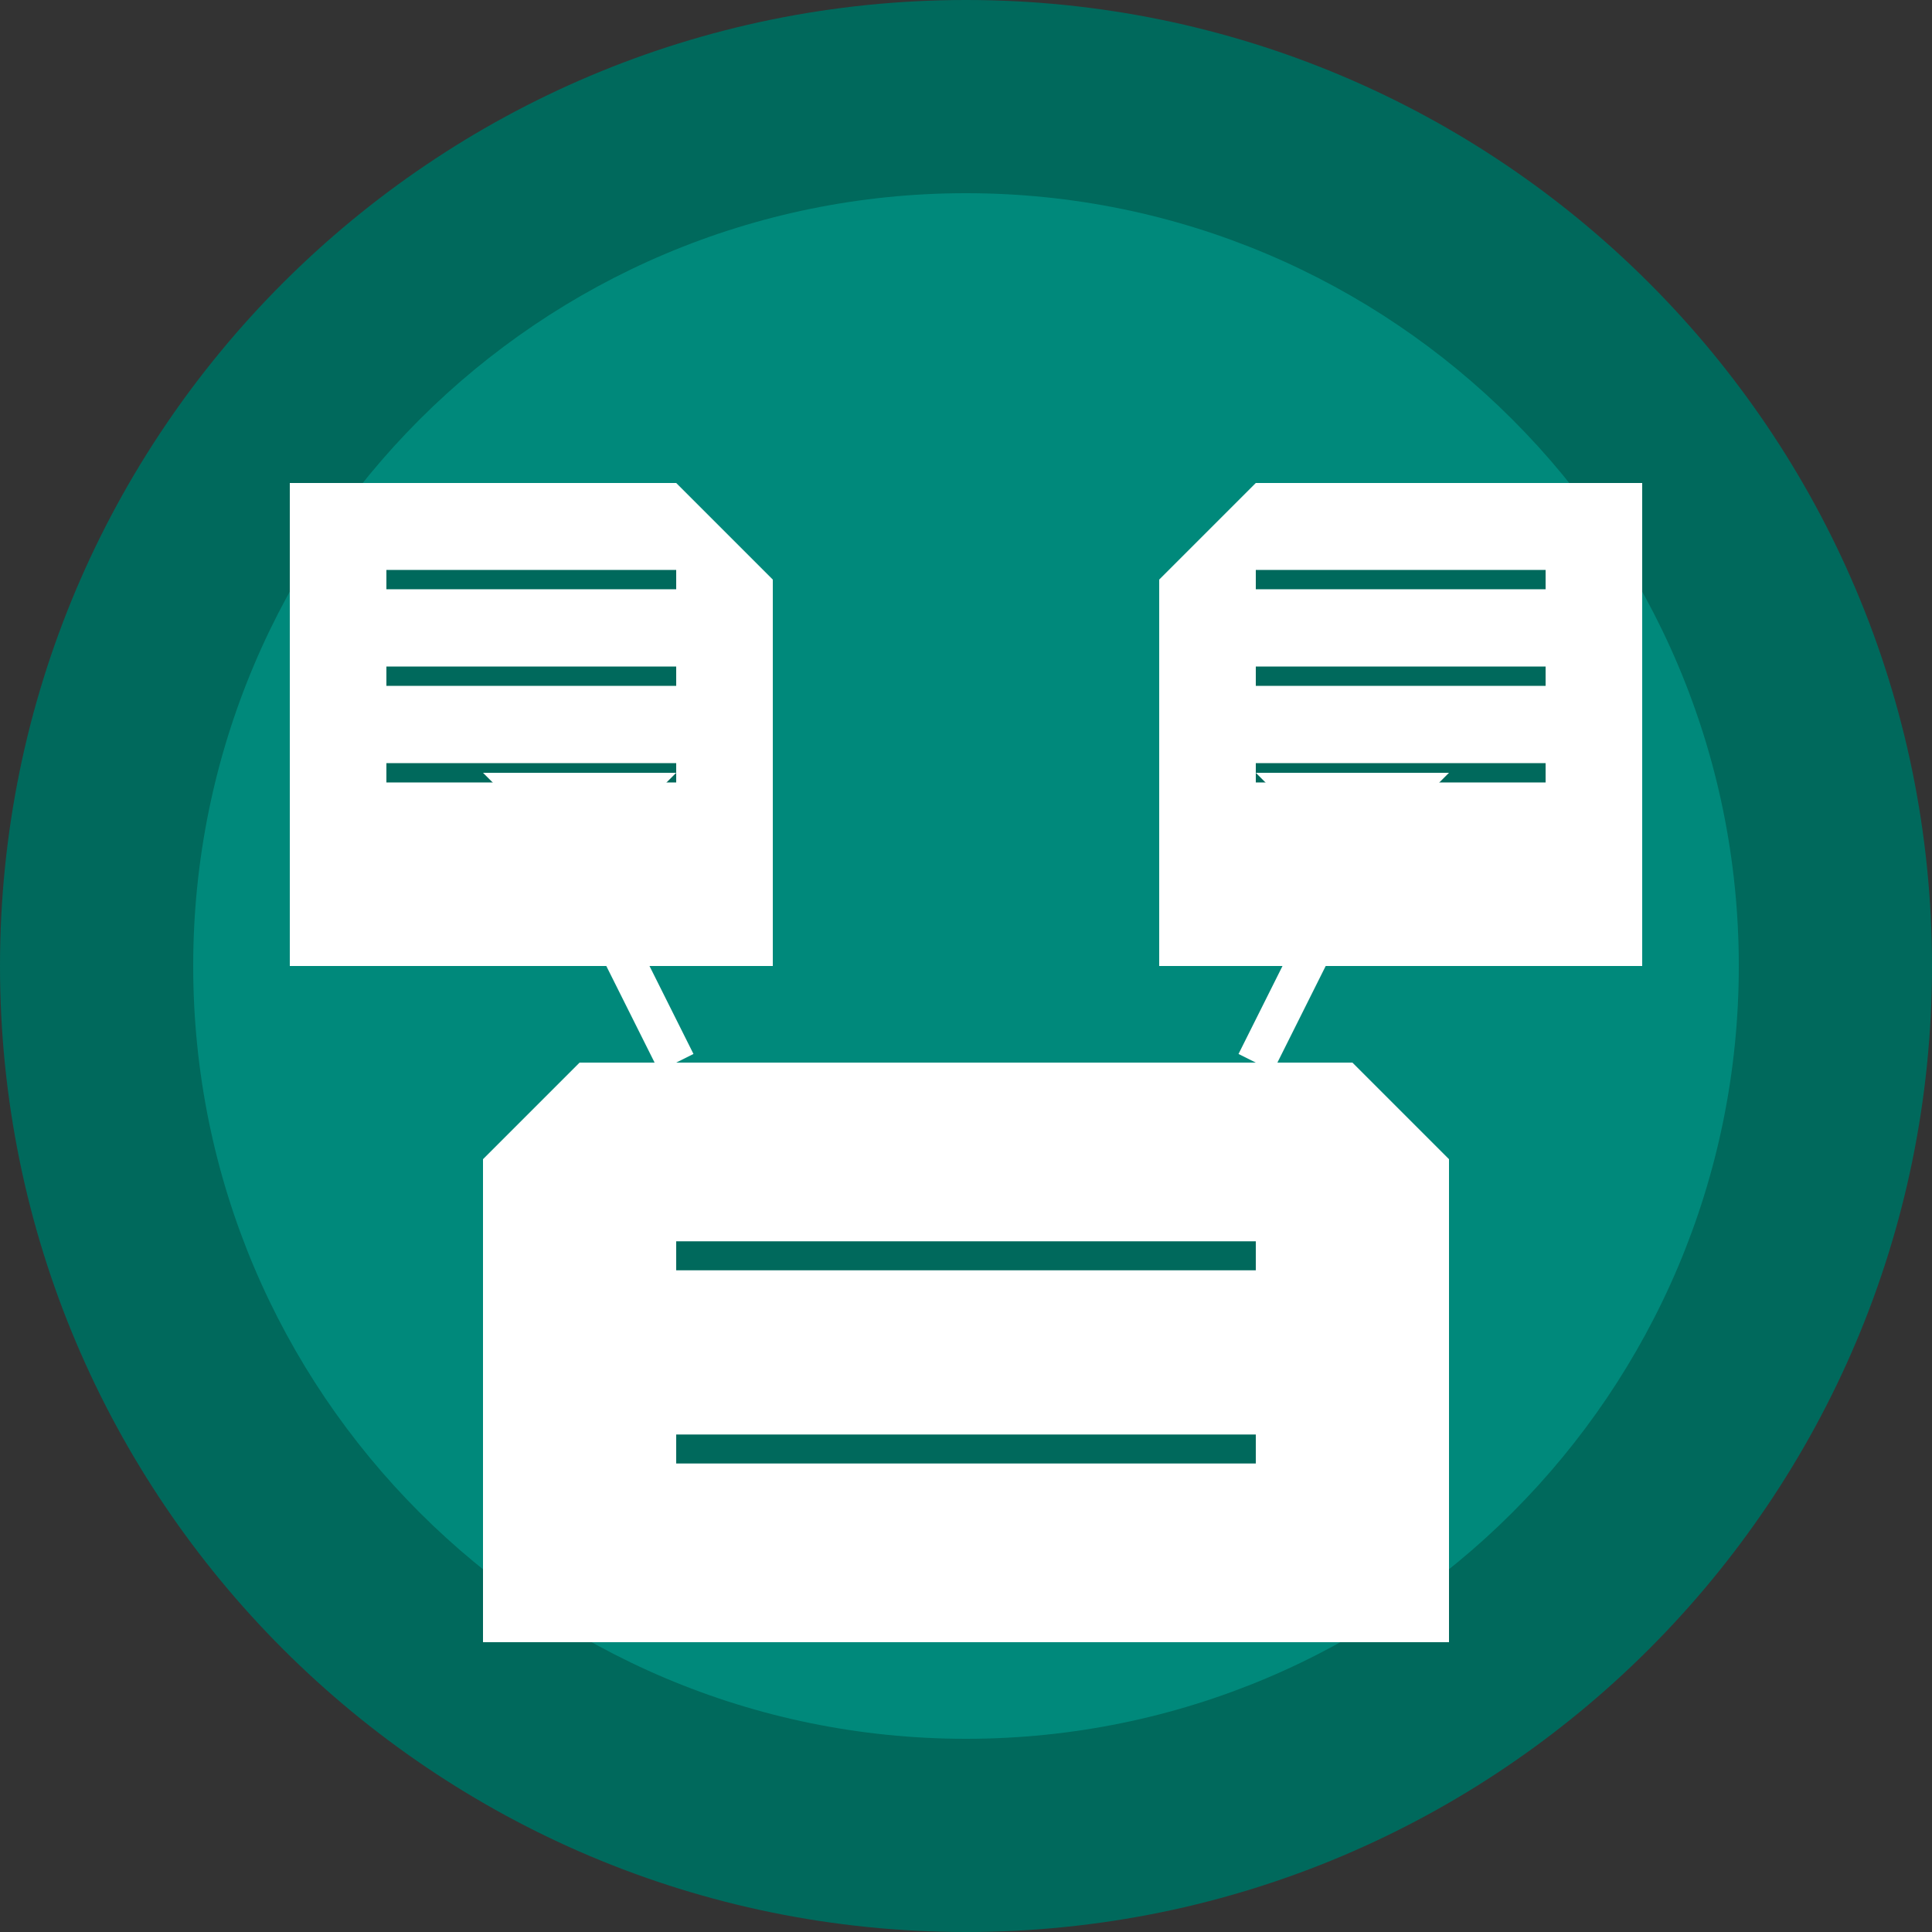 <?xml version="1.0" encoding="UTF-8"?>
<svg xmlns="http://www.w3.org/2000/svg" width="100" height="100" viewBox="0 0 100 100" fill="none">
  <rect x="0" y="0" width="100" height="100" fill="#333333" stroke="none"/>
  <path d="M50 100C77.614 100 100 77.614 100 50C100 22.386 77.614 0 50 0C22.386 0 0 22.386 0 50C0 77.614 22.386 100 50 100Z" fill="#00695C"></path>
  <path d="M50 90C72.091 90 90 72.091 90 50C90 27.909 72.091 10 50 10C27.909 10 10 27.909 10 50C10 72.091 27.909 90 50 90Z" fill="#00897B"></path>
  <path d="M15 25H35L40 30V50H15V25Z" fill="white"></path>
  <path d="M20 30H35H20ZM20 35H35H20ZM20 40H35H20Z" fill="black"></path>
  <path d="M20 30H35M20 35H35M20 40H35" stroke="#00695C"></path>
  <path d="M85 25H65L60 30V50H85V25Z" fill="white"></path>
  <path d="M80 30H65H80ZM80 35H65H80ZM80 40H65H80Z" fill="black"></path>
  <path d="M80 30H65M80 35H65M80 40H65" stroke="#00695C"></path>
  <path d="M30 55H70L75 60V85H25V60L30 55Z" fill="white"></path>
  <path d="M35 65H65H35ZM35 75H65H35Z" fill="black"></path>
  <path d="M35 65H65M35 75H65" stroke="#00695C" stroke-width="1.5"></path>
  <path d="M30 45L35 55L30 45ZM65 55L70 45L65 55Z" fill="black"></path>
  <path d="M30 45L35 55M65 55L70 45" stroke="white" stroke-width="2"></path>
  <path d="M30 45L25 40H35L30 45Z" fill="white"></path>
  <path d="M70 45L75 40H65L70 45Z" fill="white"></path>
</svg>
